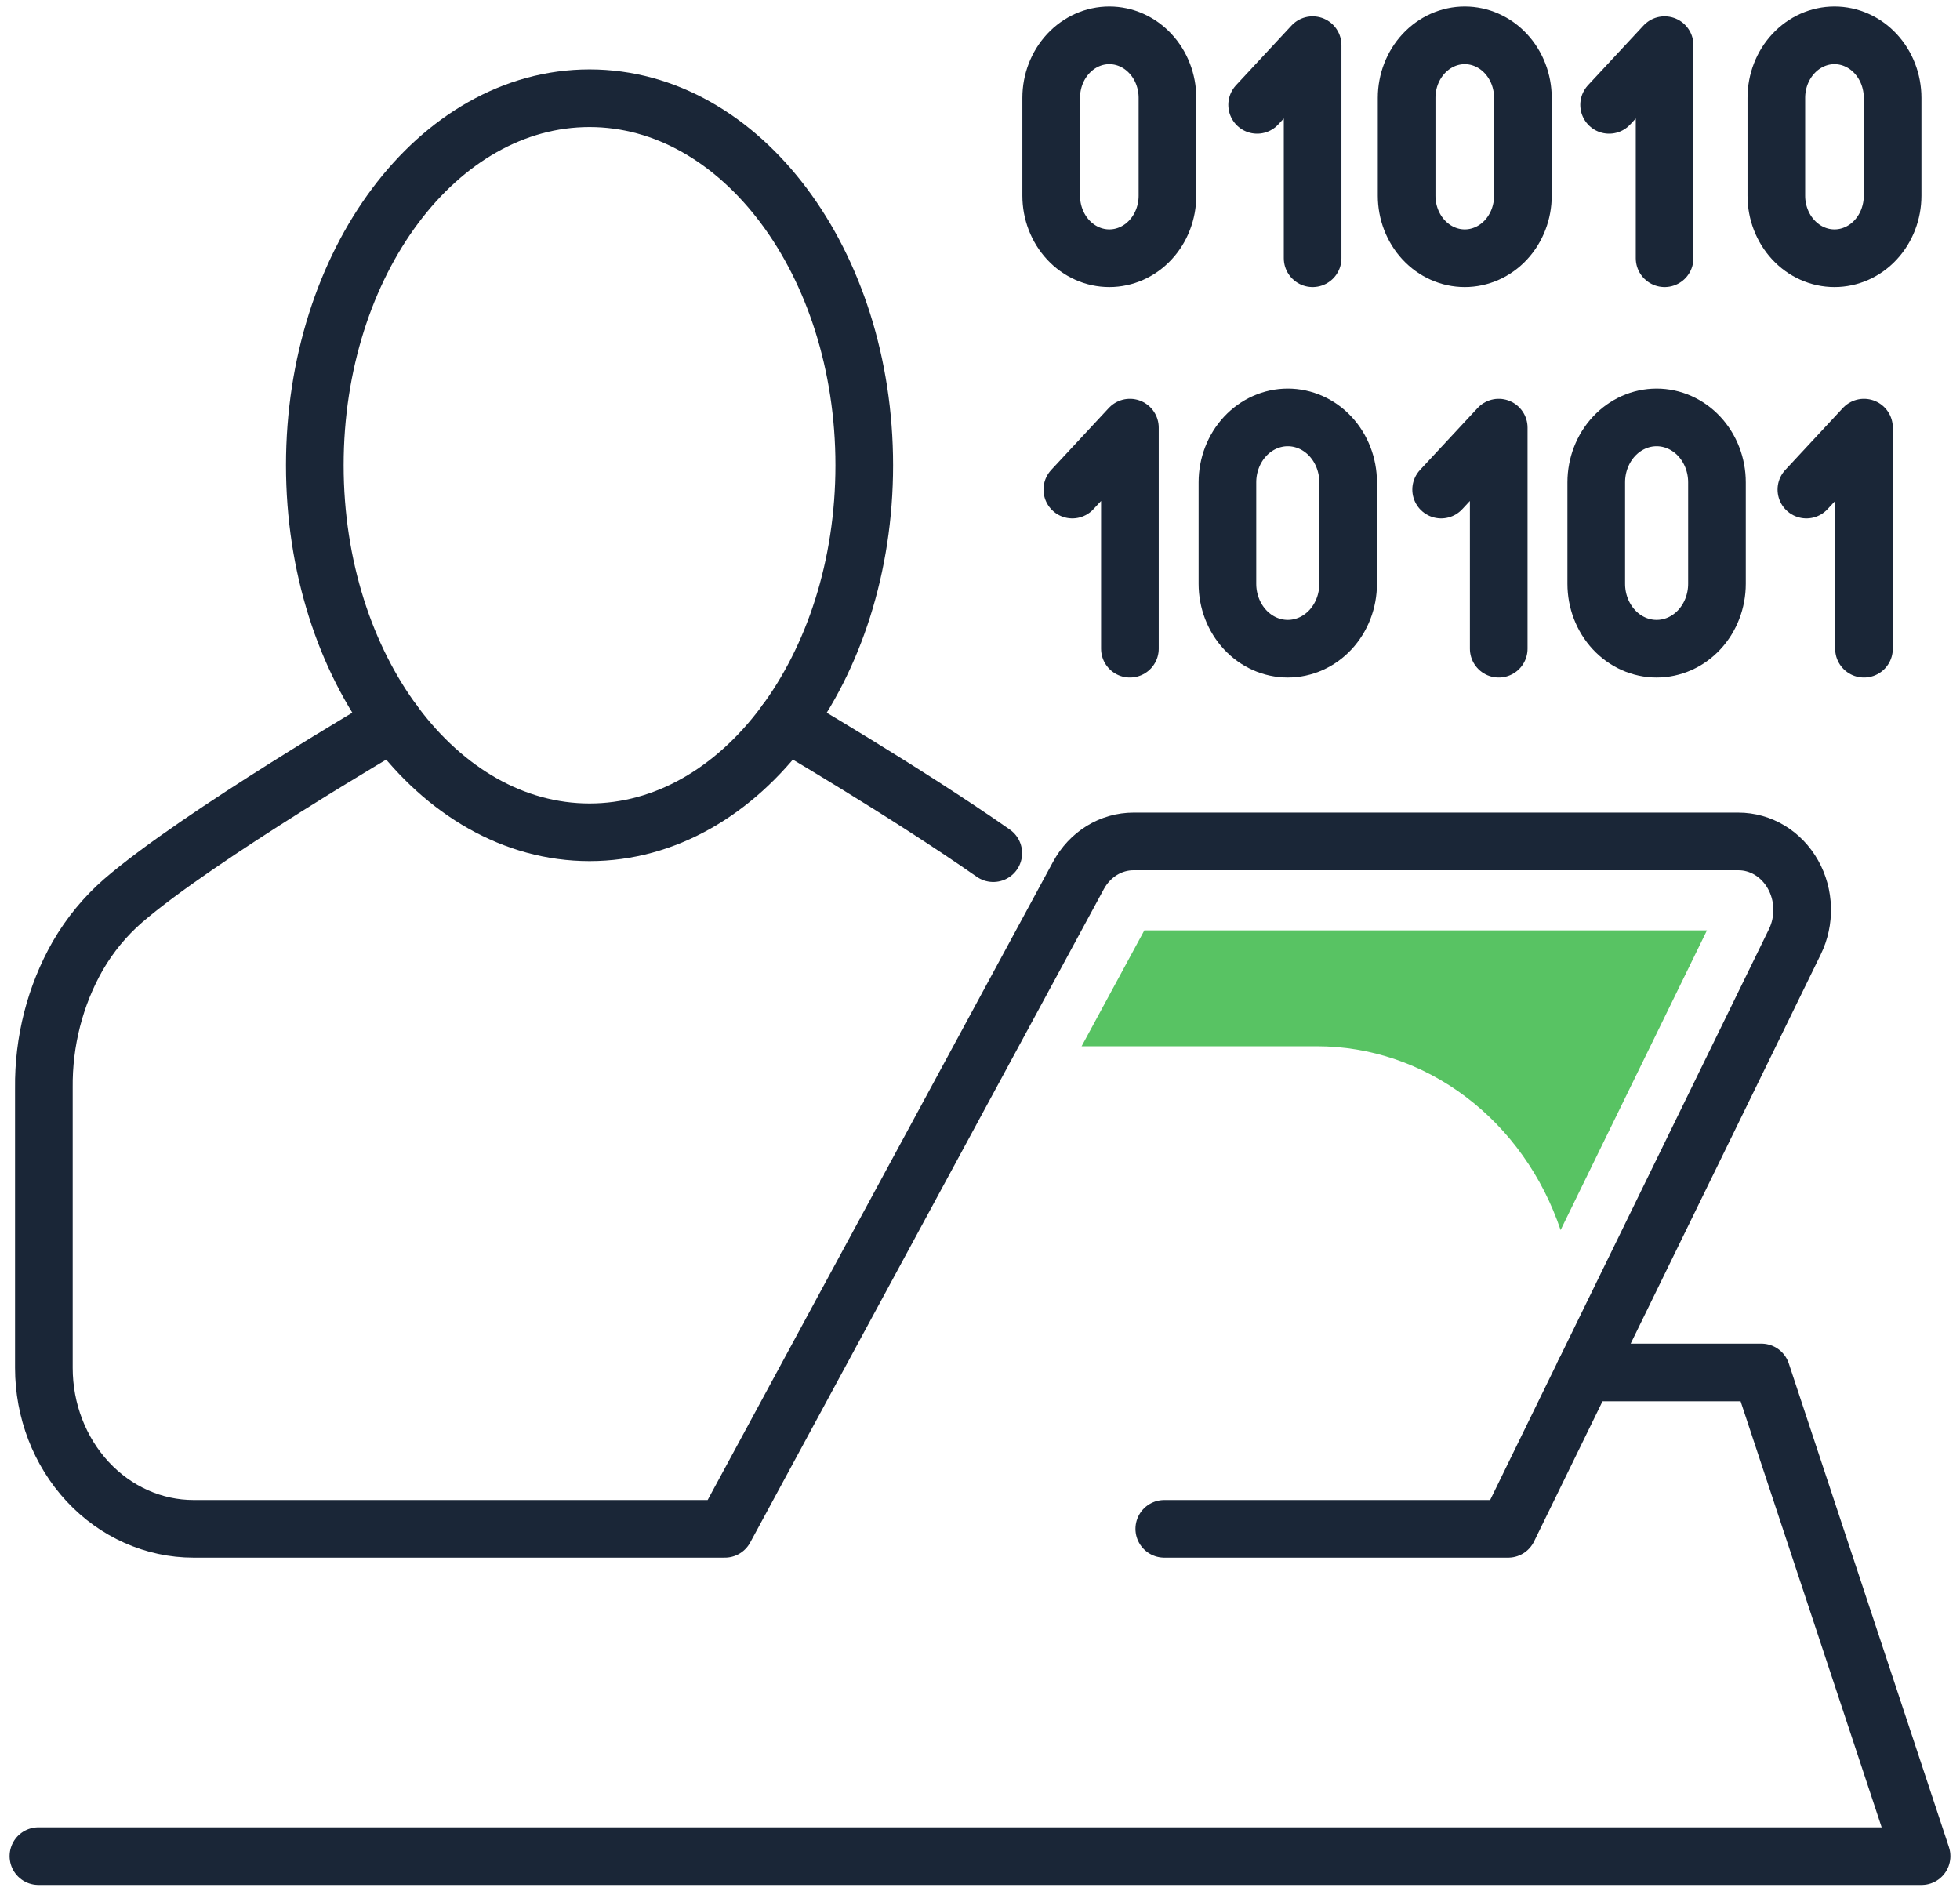 <svg width="102" height="99" viewBox="0 0 102 99" fill="none" xmlns="http://www.w3.org/2000/svg">
<path d="M82.457 71.423H91.665L100 96.593H2" stroke="#1A2637" stroke-width="3" stroke-linecap="round" stroke-linejoin="round"/>
<path d="M40.895 37.571C40.895 37.571 47.104 41.192 51.691 44.398" stroke="#1A2637" stroke-width="3" stroke-linecap="round" stroke-linejoin="round"/>
<path d="M20.464 37.571C20.464 37.571 10.33 43.481 6.391 46.887C5.47 47.691 4.679 48.652 4.051 49.733C2.868 51.806 2.255 54.197 2.283 56.629V71.184C2.283 73.406 3.104 75.536 4.564 77.107C6.025 78.678 8.006 79.561 10.071 79.561H37.72L56.122 45.56C56.414 45.02 56.832 44.573 57.334 44.262C57.837 43.951 58.407 43.788 58.987 43.788H90.47C91.041 43.788 91.602 43.946 92.1 44.247C92.597 44.549 93.013 44.983 93.309 45.509C93.604 46.034 93.768 46.633 93.785 47.247C93.801 47.86 93.671 48.468 93.405 49.012L78.485 79.561H60.59" stroke="#1A2637" stroke-width="3" stroke-linecap="round" stroke-linejoin="round"/>
<path d="M30.68 43.312C38.576 43.312 44.977 34.76 44.977 24.212C44.977 13.664 38.576 5.112 30.68 5.112C22.784 5.112 16.383 13.664 16.383 24.212C16.383 34.76 22.784 43.312 30.68 43.312Z" stroke="#1A2637" stroke-width="3" stroke-linecap="round" stroke-linejoin="round"/>
<path d="M57.73 13.438C56.928 13.438 56.158 13.096 55.591 12.485C55.024 11.875 54.705 11.047 54.705 10.184V5.093C54.705 4.23 55.024 3.403 55.591 2.793C56.158 2.182 56.928 1.839 57.73 1.839C58.532 1.839 59.302 2.182 59.869 2.793C60.437 3.403 60.755 4.23 60.755 5.093V10.184C60.755 11.047 60.437 11.875 59.869 12.485C59.302 13.096 58.532 13.438 57.73 13.438Z" stroke="#1A2637" stroke-width="3" stroke-linecap="round" stroke-linejoin="round"/>
<path d="M68.31 13.438V2.351L65.422 5.457" stroke="#1A2637" stroke-width="3" stroke-linecap="round" stroke-linejoin="round"/>
<path d="M86.627 13.438V2.351L83.739 5.457" stroke="#1A2637" stroke-width="3" stroke-linecap="round" stroke-linejoin="round"/>
<path d="M76.227 13.438C75.425 13.438 74.656 13.096 74.088 12.485C73.521 11.875 73.202 11.047 73.202 10.184V5.093C73.202 4.23 73.521 3.403 74.088 2.793C74.656 2.182 75.425 1.839 76.227 1.839C77.03 1.839 77.799 2.182 78.367 2.793C78.934 3.403 79.253 4.23 79.253 5.093V10.184C79.253 11.047 78.934 11.875 78.367 12.485C77.799 13.096 77.03 13.438 76.227 13.438Z" stroke="#1A2637" stroke-width="3" stroke-linecap="round" stroke-linejoin="round"/>
<path d="M95.468 13.438C94.665 13.438 93.896 13.096 93.329 12.485C92.761 11.875 92.442 11.047 92.442 10.184V5.093C92.442 4.23 92.761 3.403 93.329 2.793C93.896 2.182 94.665 1.839 95.468 1.839C96.27 1.839 97.04 2.182 97.607 2.793C98.174 3.403 98.493 4.23 98.493 5.093V10.184C98.493 11.047 98.174 11.875 97.607 12.485C97.04 13.096 96.27 13.438 95.468 13.438Z" stroke="#1A2637" stroke-width="3" stroke-linecap="round" stroke-linejoin="round"/>
<path d="M58.801 33.759V22.254L55.804 25.477" stroke="#1A2637" stroke-width="3" stroke-linecap="round" stroke-linejoin="round"/>
<path d="M67.017 33.759C66.184 33.759 65.385 33.404 64.796 32.77C64.207 32.136 63.876 31.277 63.876 30.381V25.1C63.876 24.204 64.207 23.345 64.796 22.711C65.385 22.078 66.184 21.722 67.017 21.722V21.722C67.85 21.722 68.649 22.078 69.238 22.711C69.827 23.345 70.158 24.204 70.158 25.1V30.381C70.158 31.277 69.827 32.136 69.238 32.77C68.649 33.404 67.85 33.759 67.017 33.759Z" stroke="#1A2637" stroke-width="3" stroke-linecap="round" stroke-linejoin="round"/>
<path d="M77.995 33.759V22.254L74.998 25.477" stroke="#1A2637" stroke-width="3" stroke-linecap="round" stroke-linejoin="round"/>
<path d="M97.003 33.759V22.254L94.006 25.477" stroke="#1A2637" stroke-width="3" stroke-linecap="round" stroke-linejoin="round"/>
<path d="M86.211 33.759C85.378 33.759 84.579 33.404 83.99 32.77C83.401 32.136 83.07 31.277 83.07 30.381V25.1C83.07 24.204 83.401 23.345 83.99 22.711C84.579 22.078 85.378 21.722 86.211 21.722V21.722C87.044 21.722 87.843 22.078 88.432 22.711C89.021 23.345 89.352 24.204 89.352 25.1V30.381C89.352 31.277 89.021 32.136 88.432 32.77C87.843 33.404 87.044 33.759 86.211 33.759Z" stroke="#1A2637" stroke-width="3" stroke-linecap="round" stroke-linejoin="round"/>
<path d="M59.553 48.415L56.287 54.448H68.535C71.306 54.447 74.01 55.366 76.279 57.077C78.548 58.789 80.272 61.211 81.215 64.013L88.831 48.416L59.553 48.415Z" fill="#58C363"/>
</svg>
